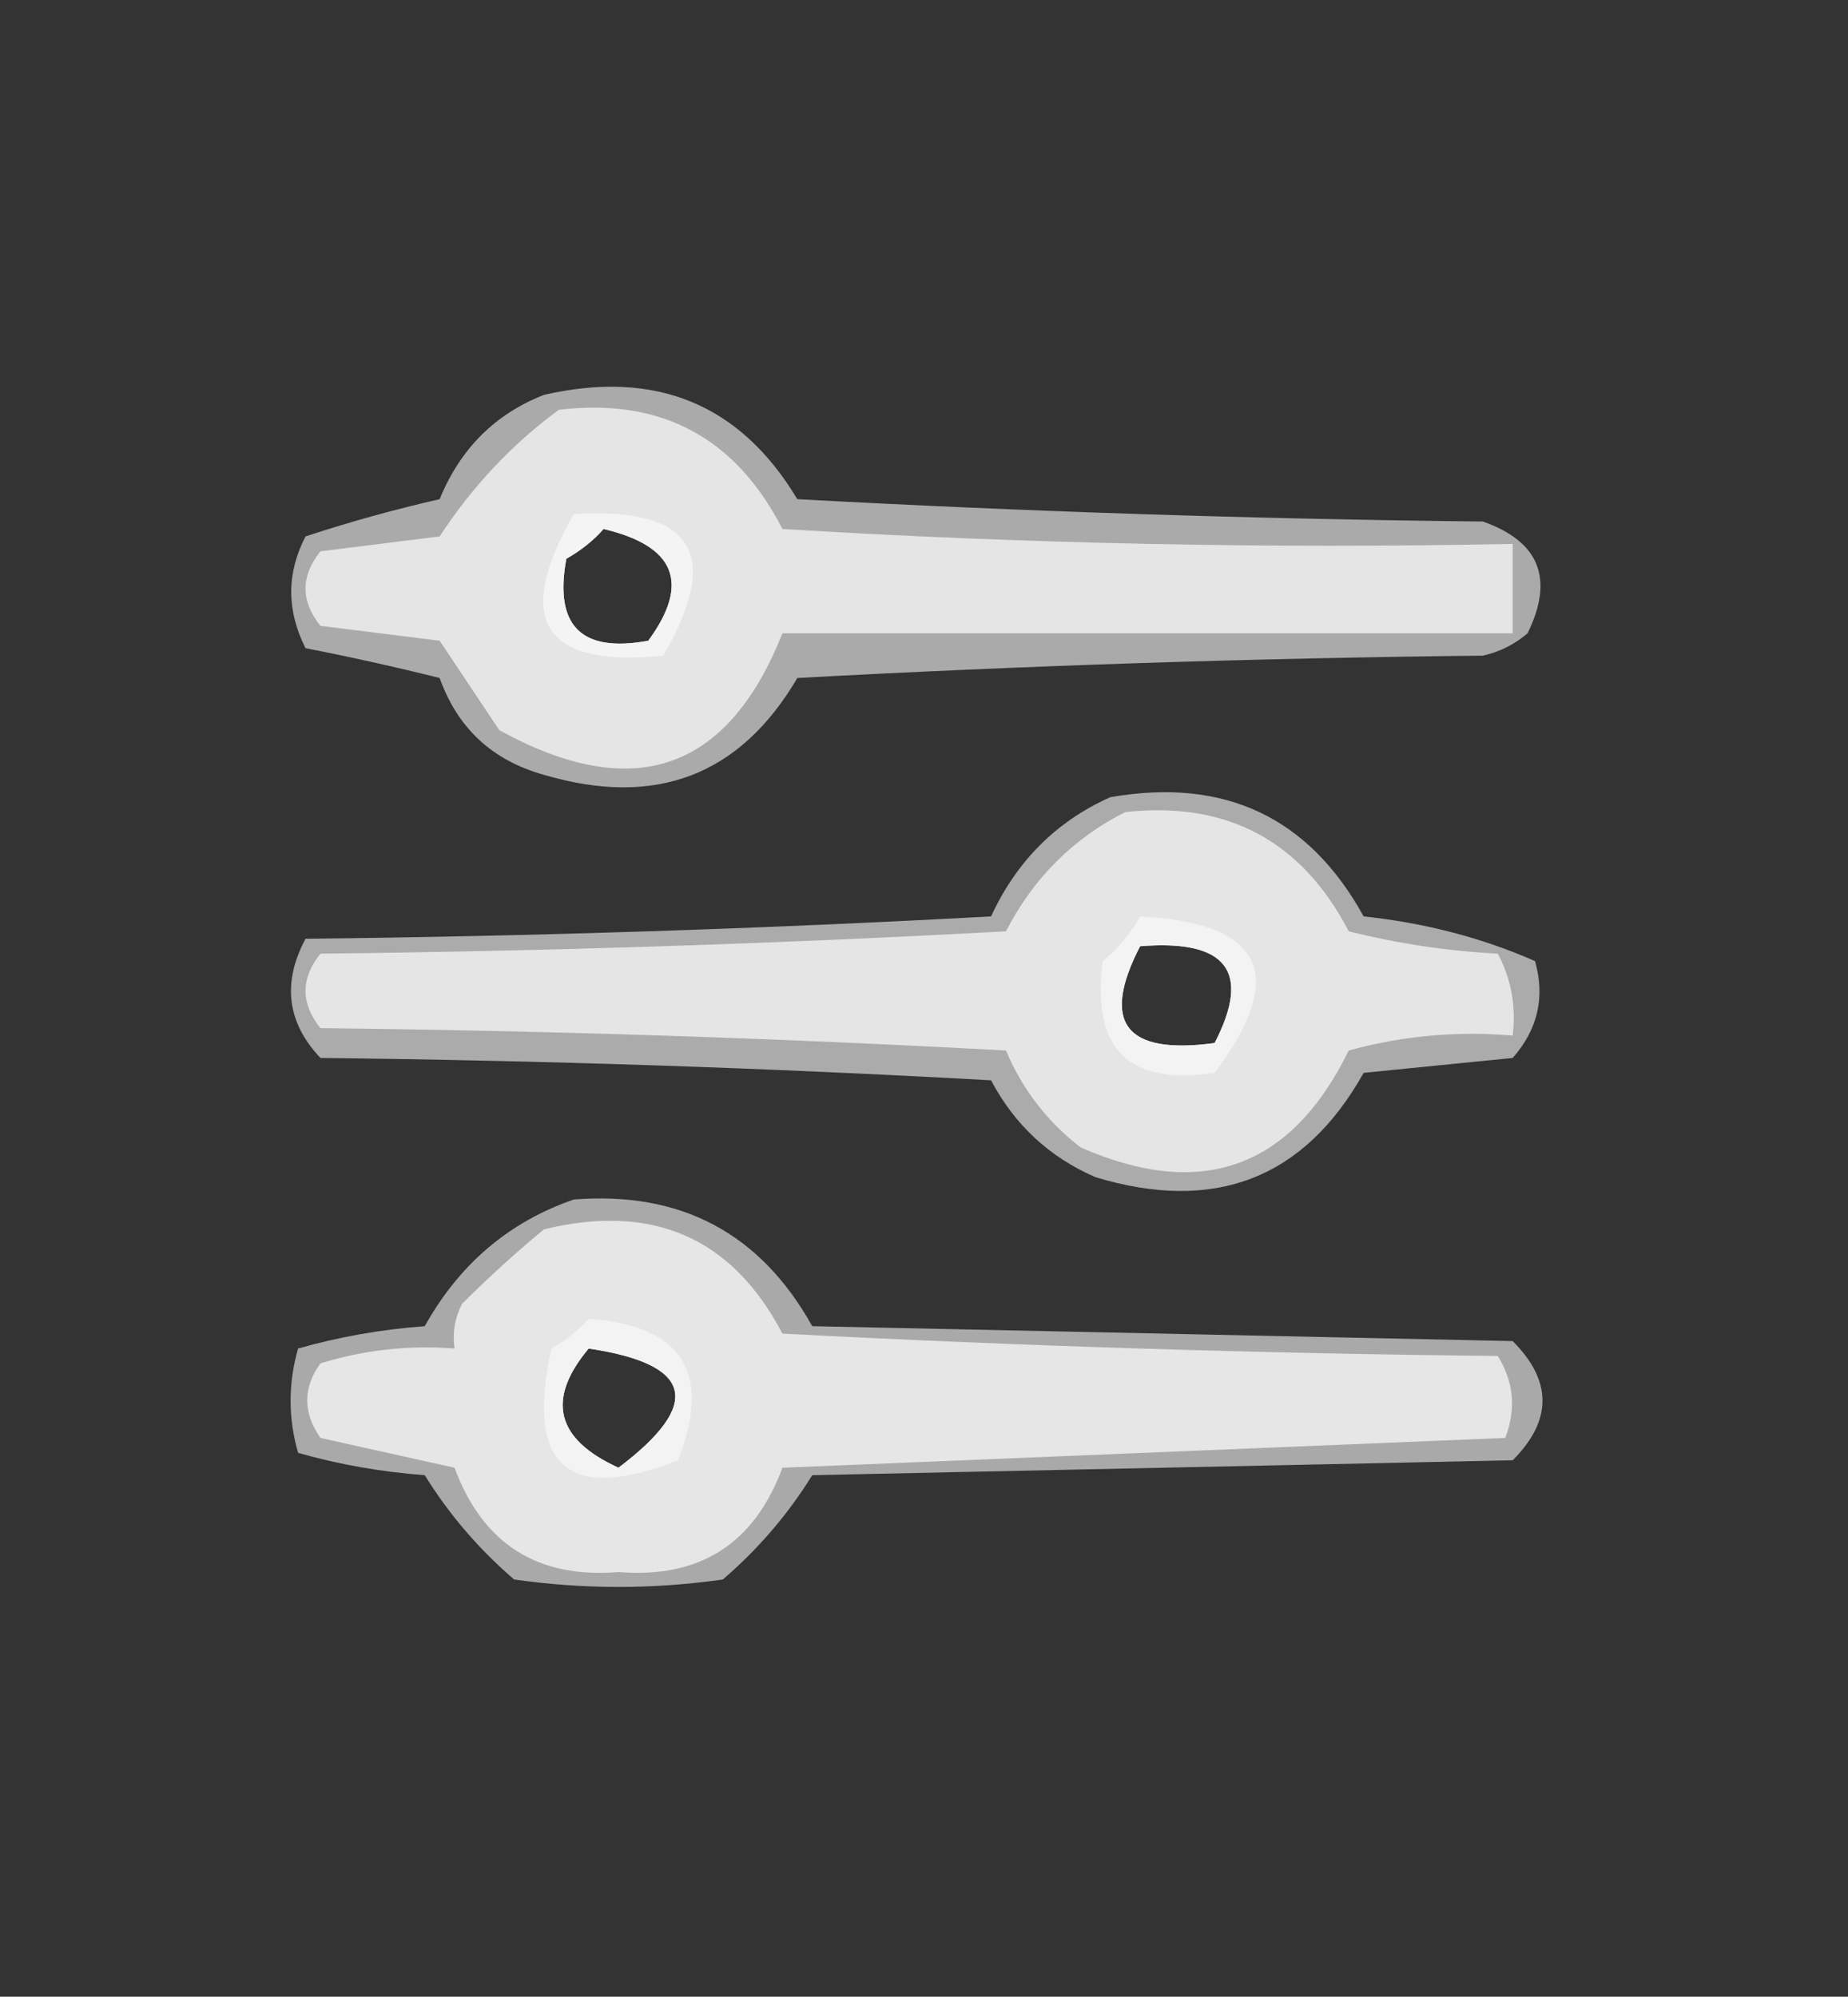 <?xml version="1.0" encoding="UTF-8"?> <svg xmlns="http://www.w3.org/2000/svg" xmlns:xlink="http://www.w3.org/1999/xlink" width="124px" height="134px" style="shape-rendering:geometricPrecision; text-rendering:geometricPrecision; image-rendering:optimizeQuality; fill-rule:evenodd; clip-rule:evenodd"><rect width="100%" height="100%" fill="#333333" stroke="none"/> <g> <path style="opacity:0.59" fill="#fcfcfc" d="M 36.5,26.5 C 44.002,24.781 49.669,27.114 53.5,33.5C 68.823,34.333 84.156,34.833 99.5,35C 103.296,36.336 104.296,38.836 102.5,42.5C 101.624,43.251 100.624,43.751 99.5,44C 84.156,44.167 68.823,44.667 53.5,45.5C 49.662,52.047 43.996,54.213 36.5,52C 33.035,51.034 30.702,48.868 29.5,45.5C 26.503,44.752 23.503,44.085 20.5,43.5C 19.223,40.966 19.223,38.466 20.5,36C 23.444,35.03 26.444,34.196 29.5,33.5C 30.883,30.116 33.217,27.783 36.5,26.5 Z M 40.5,35.5 C 45.328,36.641 46.328,39.141 43.5,43C 39,43.833 37.167,42 38,37.5C 38.995,36.934 39.828,36.267 40.5,35.5 Z"></path> </g> <g> <path style="opacity:1" fill="#e5e5e5" d="M 37.5,27.5 C 44.352,26.684 49.352,29.351 52.5,35.5C 68.82,36.499 85.153,36.833 101.5,36.5C 101.5,38.5 101.5,40.5 101.5,42.5C 85.167,42.5 68.833,42.5 52.5,42.5C 48.817,51.778 42.484,53.945 33.5,49C 32.167,47 30.833,45 29.5,43C 26.833,42.667 24.167,42.333 21.5,42C 20.167,40.333 20.167,38.667 21.5,37C 24.167,36.667 26.833,36.333 29.5,36C 31.695,32.641 34.362,29.807 37.5,27.5 Z M 40.5,35.5 C 39.828,36.267 38.995,36.934 38,37.5C 37.167,42 39,43.833 43.5,43C 46.328,39.141 45.328,36.641 40.5,35.5 Z"></path> </g> <g> <path style="opacity:0.608" fill="#fdfdfd" d="M 38.5,34.5 C 46.486,33.998 48.486,37.165 44.5,44C 36.424,44.805 34.424,41.638 38.5,34.5 Z M 40.5,35.5 C 39.828,36.267 38.995,36.934 38,37.5C 37.167,42 39,43.833 43.5,43C 46.328,39.141 45.328,36.641 40.5,35.5 Z"></path> </g> <g> <path style="opacity:0.594" fill="#fcfcfc" d="M 74.5,53.5 C 82.156,52.163 87.823,54.83 91.5,61.5C 95.612,61.935 99.445,62.935 103,64.5C 103.687,66.92 103.187,69.087 101.5,71C 98.167,71.333 94.833,71.667 91.5,72C 87.522,79.093 81.522,81.426 73.5,79C 70.409,77.654 68.076,75.488 66.5,72.5C 51.511,71.667 36.511,71.167 21.5,71C 19.256,68.624 18.923,65.957 20.5,63C 35.844,62.833 51.178,62.333 66.5,61.5C 68.216,57.784 70.883,55.117 74.5,53.5 Z M 76.5,63.5 C 82.317,63.029 83.984,65.196 81.5,70C 75.508,70.811 73.841,68.644 76.5,63.5 Z"></path> </g> <g> <path style="opacity:1" fill="#e5e5e5" d="M 75.5,54.5 C 82.336,53.751 87.336,56.418 90.5,62.5C 93.785,63.324 97.118,63.824 100.5,64C 101.406,65.7 101.739,67.533 101.5,69.5C 97.774,69.177 94.107,69.511 90.5,70.5C 86.632,78.402 80.632,80.569 72.5,77C 70.259,75.261 68.592,73.094 67.5,70.5C 52.178,69.667 36.844,69.167 21.5,69C 20.167,67.333 20.167,65.667 21.5,64C 36.844,63.833 52.178,63.333 67.5,62.5C 69.34,58.931 72.007,56.264 75.5,54.5 Z M 76.5,63.5 C 73.841,68.644 75.508,70.811 81.5,70C 83.984,65.196 82.317,63.029 76.5,63.5 Z"></path> </g> <g> <path style="opacity:0.619" fill="#fcfcfc" d="M 76.5,61.5 C 84.774,61.929 86.44,65.429 81.5,72C 75.714,72.881 73.214,70.381 74,64.5C 75.045,63.627 75.878,62.627 76.5,61.5 Z M 76.5,63.5 C 73.841,68.644 75.508,70.811 81.5,70C 83.984,65.196 82.317,63.029 76.5,63.5 Z"></path> </g> <g> <path style="opacity:0.582" fill="#fefefe" d="M 38.5,80.5 C 45.689,79.927 51.022,82.76 54.5,89C 70.167,89.333 85.833,89.667 101.5,90C 104.167,92.667 104.167,95.333 101.5,98C 85.833,98.333 70.167,98.667 54.5,99C 52.874,101.628 50.874,103.961 48.5,106C 43.833,106.667 39.167,106.667 34.5,106C 32.126,103.961 30.125,101.628 28.5,99C 25.574,98.782 22.741,98.282 20,97.5C 19.333,95.167 19.333,92.833 20,90.5C 22.741,89.718 25.574,89.218 28.5,89C 30.825,84.832 34.158,81.998 38.5,80.5 Z M 39.5,90.5 C 46.513,91.542 47.18,94.209 41.5,98.5C 37.301,96.589 36.635,93.922 39.5,90.5 Z"></path> </g> <g> <path style="opacity:1" fill="#e6e6e6" d="M 36.5,82.5 C 43.797,80.726 49.13,83.06 52.5,89.5C 68.49,90.333 84.49,90.833 100.5,91C 101.576,92.726 101.743,94.559 101,96.5C 84.897,97.16 68.73,97.826 52.5,98.5C 50.608,103.613 46.942,105.946 41.5,105.5C 36.058,105.946 32.392,103.613 30.5,98.5C 27.5,97.833 24.5,97.167 21.5,96.5C 20.319,94.802 20.319,93.135 21.5,91.5C 24.421,90.593 27.421,90.26 30.5,90.5C 30.351,89.448 30.517,88.448 31,87.5C 32.812,85.7 34.645,84.033 36.5,82.5 Z M 39.5,90.5 C 36.635,93.922 37.301,96.589 41.5,98.5C 47.18,94.209 46.513,91.542 39.5,90.5 Z"></path> </g> <g> <path style="opacity:0.596" fill="#fcfcfc" d="M 39.5,88.5 C 45.787,88.954 47.787,92.121 45.5,98C 38.083,100.922 35.25,98.422 37,90.5C 37.995,89.934 38.828,89.267 39.5,88.5 Z M 39.5,90.5 C 36.635,93.922 37.301,96.589 41.5,98.5C 47.18,94.209 46.513,91.542 39.5,90.5 Z"></path> </g> </svg> 